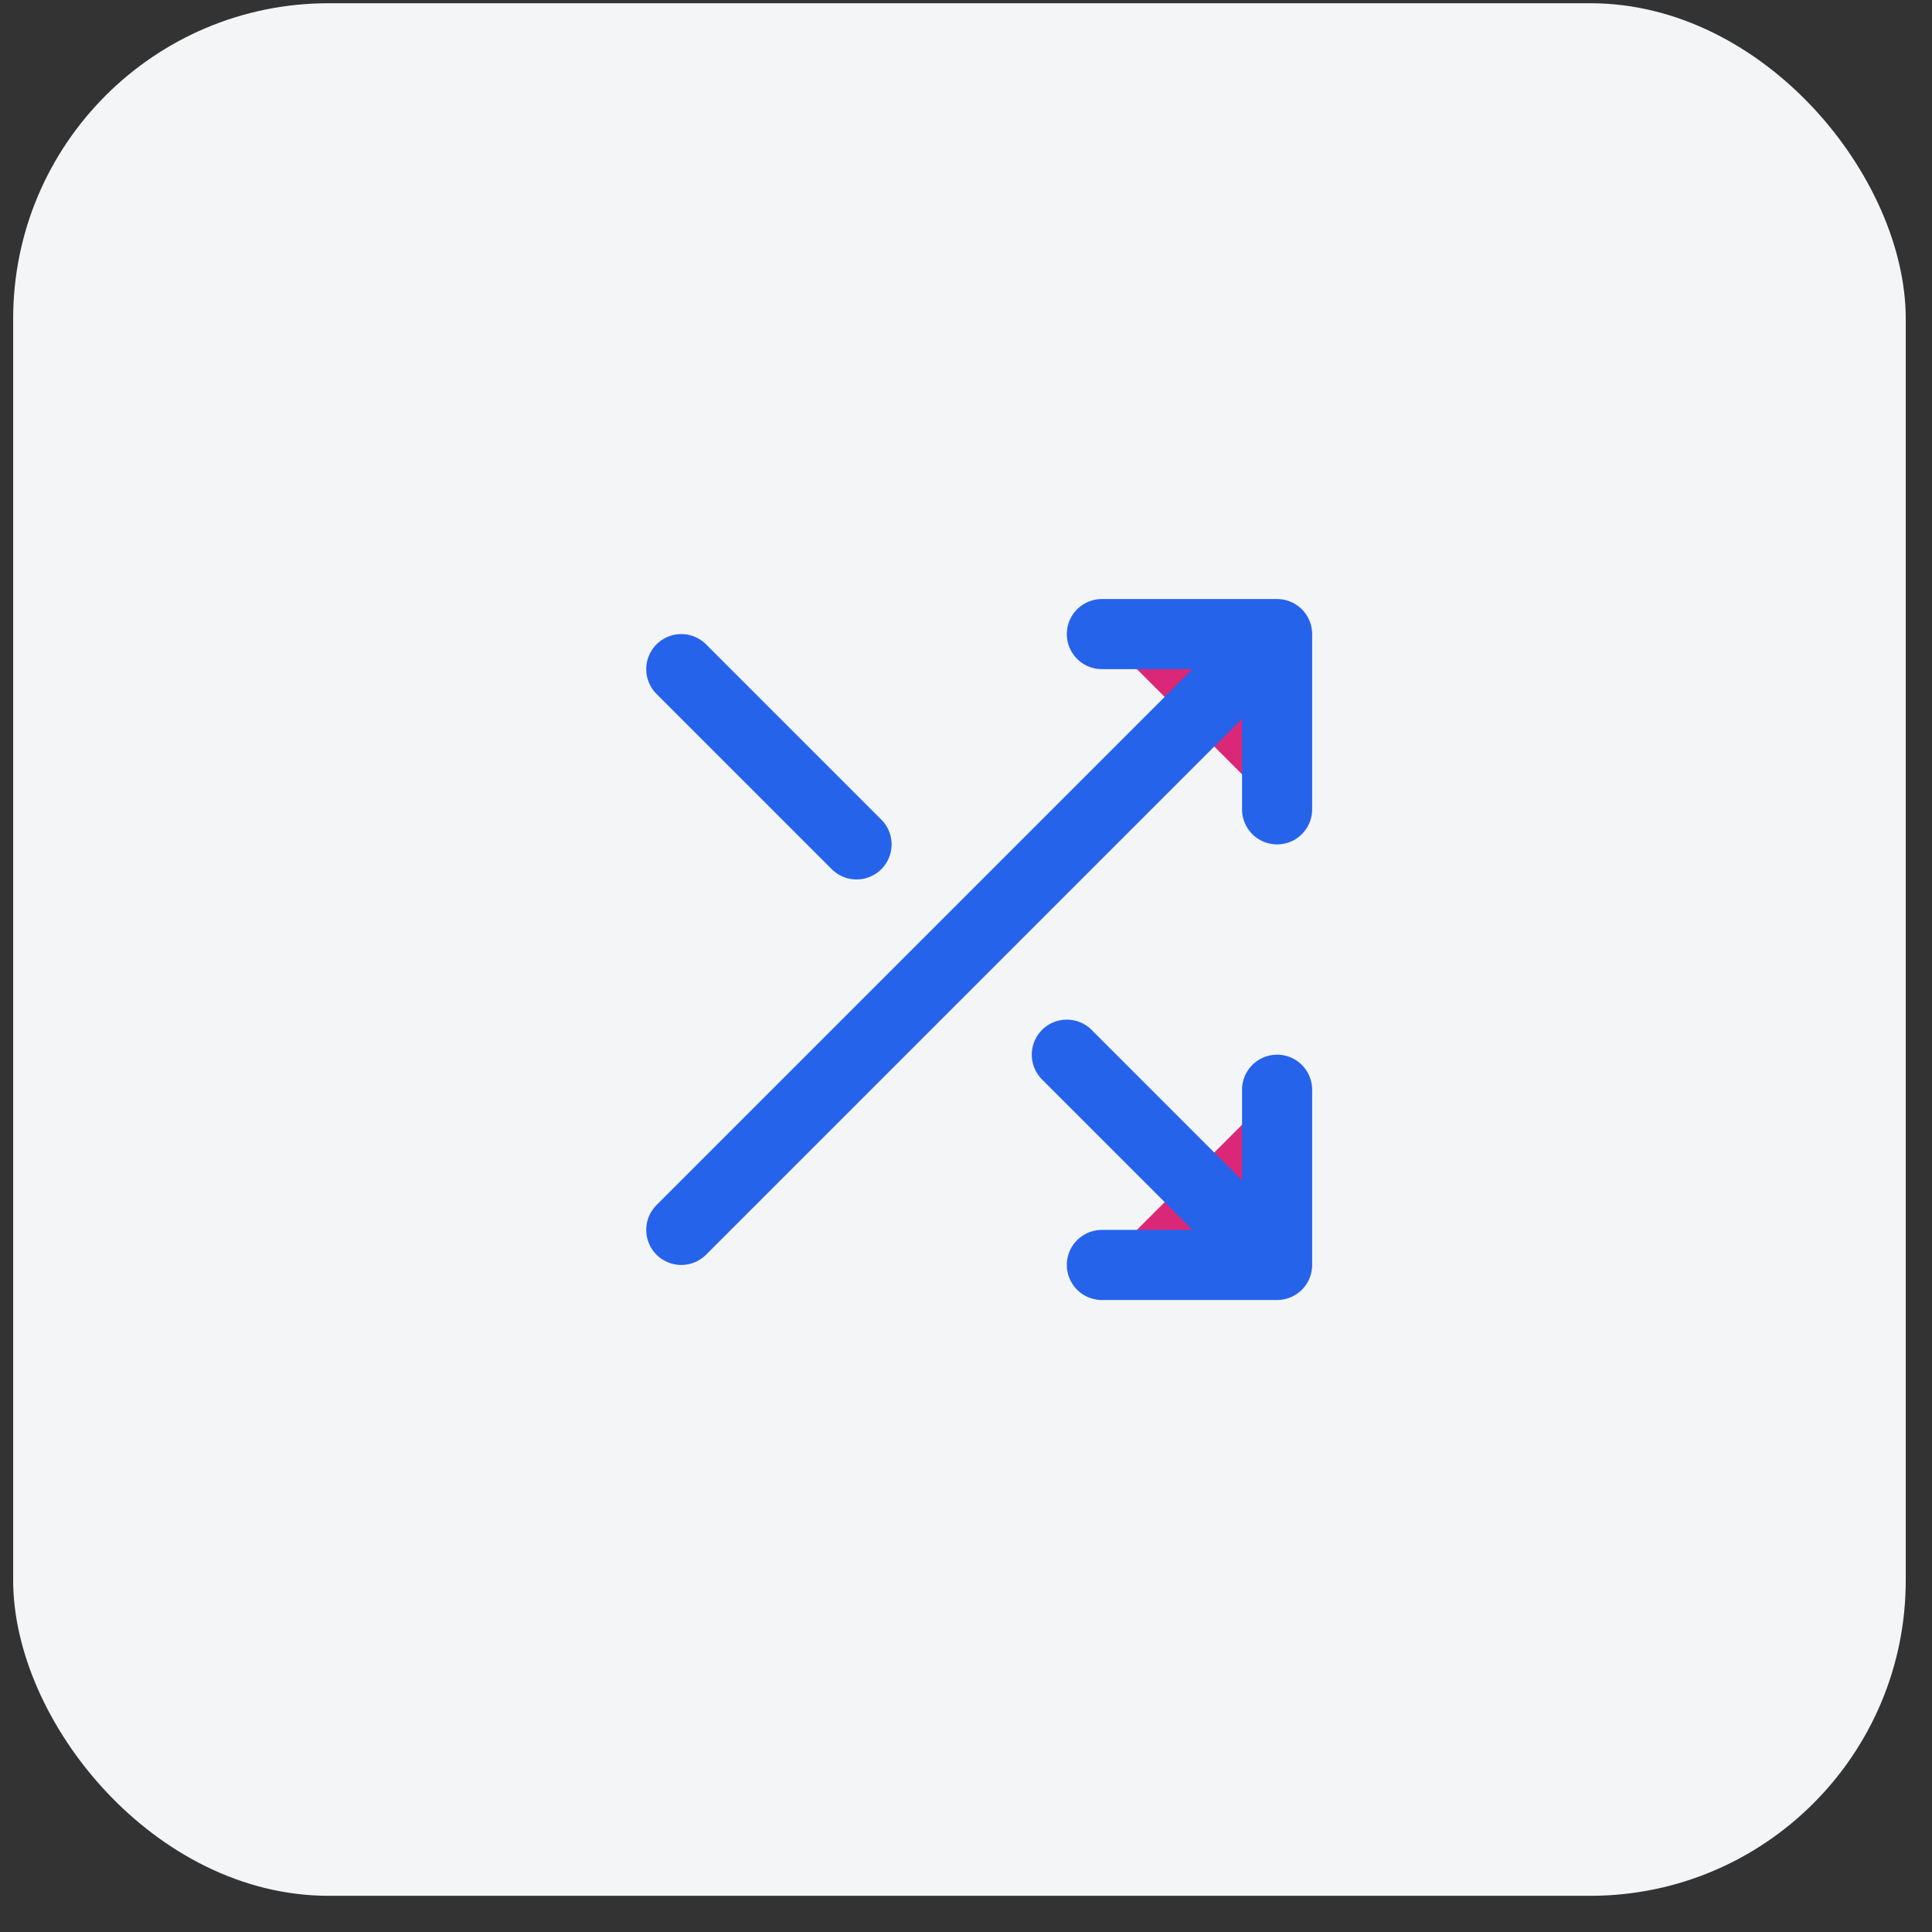 <svg width="49" height="49" viewBox="0 0 49 49" fill="none" xmlns="http://www.w3.org/2000/svg">
<rect x="0" y="0" width="49" height="49" fill="#333333" stroke="none"/>
<rect x="0.334" y="0.082" width="48" height="48" rx="8" fill="#F3F5F7"/>
<path d="M27.946 16.082H32.39V20.527" fill="#DB2777"/>
<path d="M32.39 27.638V32.082H27.946" fill="#DB2777"/>
<path d="M27.946 16.082H32.39M32.39 16.082V20.527M32.39 16.082L17.279 31.193M32.39 27.638V32.082M32.39 32.082H27.946M32.39 32.082L27.057 26.749M17.279 16.971L21.724 21.416" stroke="#2563EB" stroke-width="1.778" stroke-linecap="round" stroke-linejoin="round"/>
</svg>
